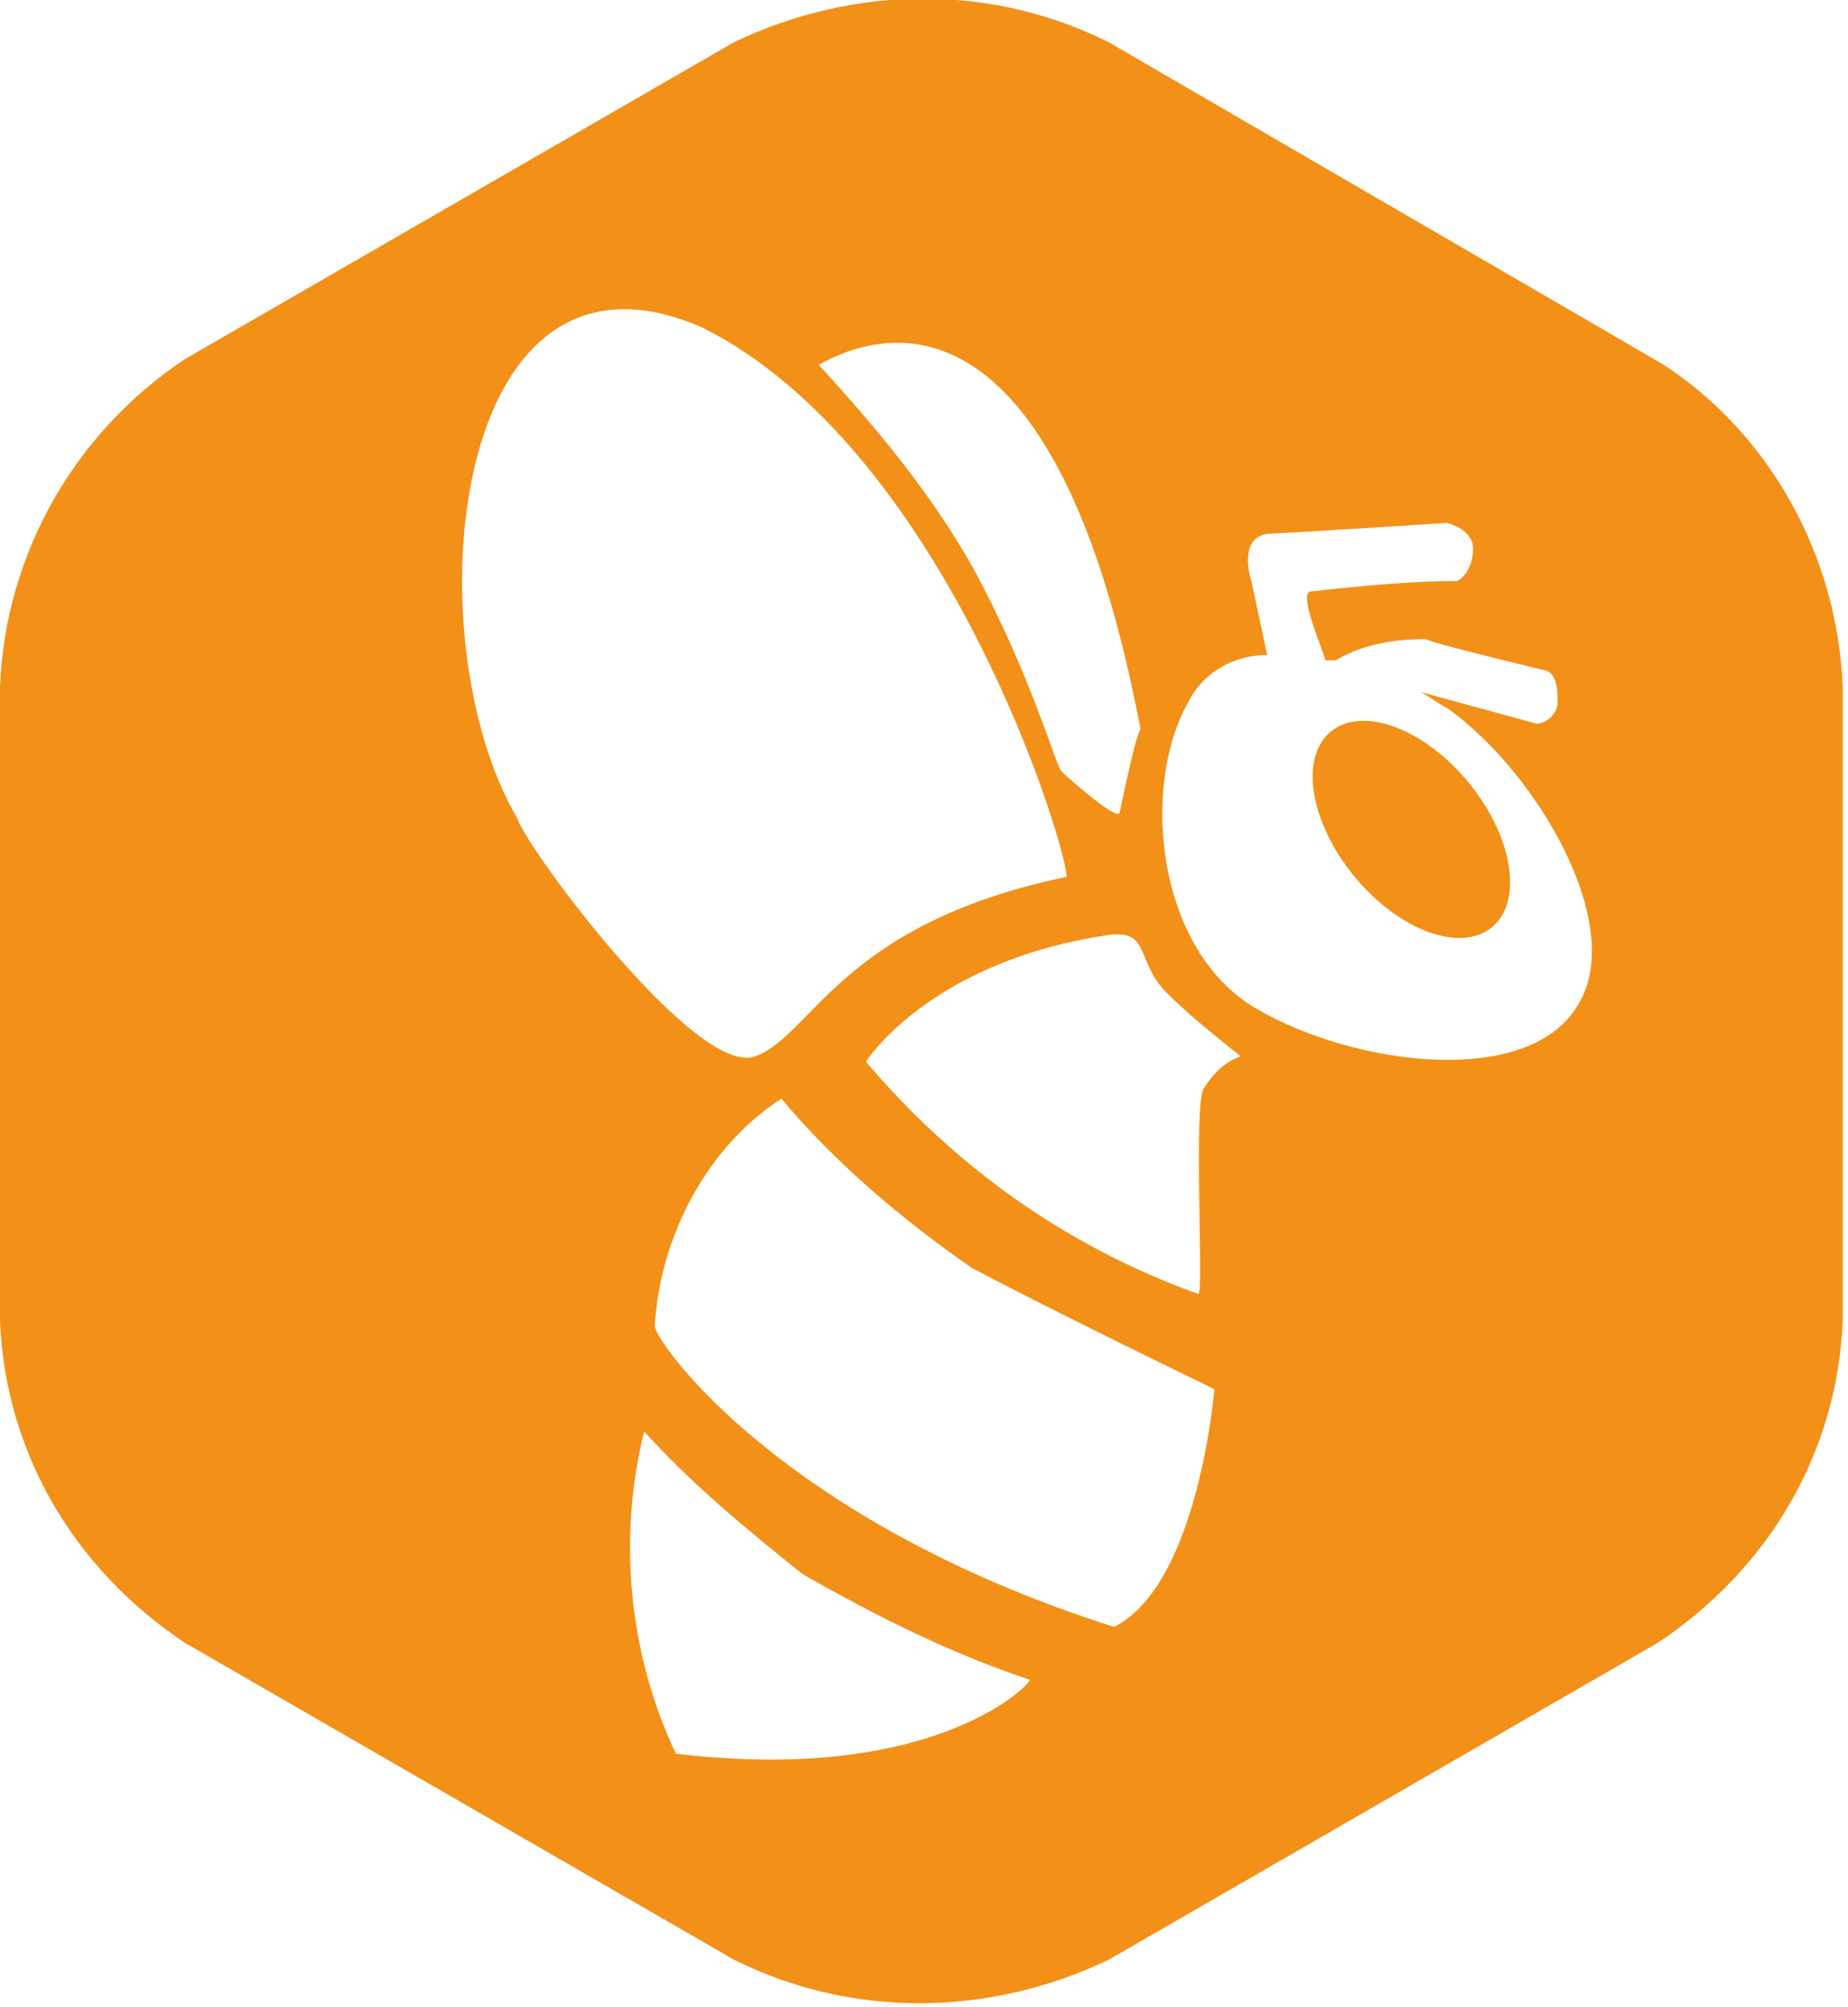 <?xml version="1.0" encoding="UTF-8"?>
<!DOCTYPE svg PUBLIC '-//W3C//DTD SVG 1.0//EN'
          'http://www.w3.org/TR/2001/REC-SVG-20010904/DTD/svg10.dtd'>
<svg height="38" viewBox="0 0 35 38" width="35" xmlns="http://www.w3.org/2000/svg" xmlns:xlink="http://www.w3.org/1999/xlink"
><g fill="#f29018"
  ><ellipse cx="26.7" cy="15.7" rx="1.4" ry="2.4" transform="rotate(-39.47 26.718 15.658)"
    /><path d="M31.5,6.9L21,0.8c-2.2-1.1-4.8-1.1-7.1,0l-10.4,6C1.4,8.2,0.1,10.5,0,13V25 c0.1,2.5,1.4,4.7,3.5,6.1l10.4,6c2.2,1.1,4.8,1.1,7.1,0l10.4-6c2.1-1.4,3.4-3.6,3.5-6.1V13C34.8,10.5,33.5,8.2,31.5,6.9z M21.6,13.8c-0.1,0.2-0.2,0.7-0.4,1.6c-0.1,0.1-1-0.7-1.1-0.8s-0.6-1.9-1.7-3.9c-0.8-1.4-1.8-2.6-2.9-3.8 C15.5,7,19.7,3.8,21.6,13.8L21.6,13.8z M13.3,6.2c4.6,2.3,6.9,9.8,6.9,10.4c-4.3,0.9-4.8,3-5.9,3.4s-4.3-3.9-4.5-4.5 C7.8,12.1,8.5,4.1,13.3,6.2L13.3,6.2z M12.8,33.2c-0.9-1.9-1.1-4.1-0.6-6.1c0.9,1,2,1.9,3,2.7c1.4,0.8,2.8,1.5,4.3,2 C19.6,31.8,17.8,33.8,12.8,33.2L12.8,33.2z M21.1,30.8c-6.3-2-8.7-5.4-8.7-5.7c0.1-1.7,1-3.4,2.4-4.3c1,1.2,2.3,2.3,3.6,3.2 c1.5,0.8,4.6,2.3,4.6,2.3S22.7,30,21.1,30.8L21.1,30.8z M22.8,20.6c-0.2,0.3,0,3.8-0.1,3.9c-2.5-0.9-4.6-2.4-6.3-4.4 c0,0,1.2-1.9,4.6-2.4c0.8-0.1,0.5,0.5,1.1,1.1c0.4,0.4,0.9,0.8,1.4,1.2C23.2,20.1,23,20.3,22.8,20.6L22.8,20.6z M29.9,19 c-0.9,1.6-4.2,1.2-6.1,0.1s-2.2-4.2-1.3-5.8c0.3-0.6,0.9-0.9,1.5-0.9l-0.3-1.4c0,0-0.3-0.9,0.4-0.9c0.2,0,3.3-0.2,3.3-0.2 s0.5,0.1,0.5,0.5c0,0.2-0.1,0.5-0.3,0.6c-0.9,0-1.9,0.1-2.8,0.2c-0.2,0.1,0.3,1.2,0.3,1.3c0.1,0,0.1,0,0.2,0 c0.5-0.3,1.1-0.4,1.7-0.4c0.2,0.1,2.3,0.6,2.3,0.6c0.2,0.1,0.2,0.4,0.2,0.6c0,0.2-0.2,0.4-0.4,0.4l-2.2-0.6l0,0 c0.2,0.1,0.3,0.2,0.5,0.3C29.1,14.6,30.8,17.5,29.9,19L29.9,19z"
  /></g
></svg
>
